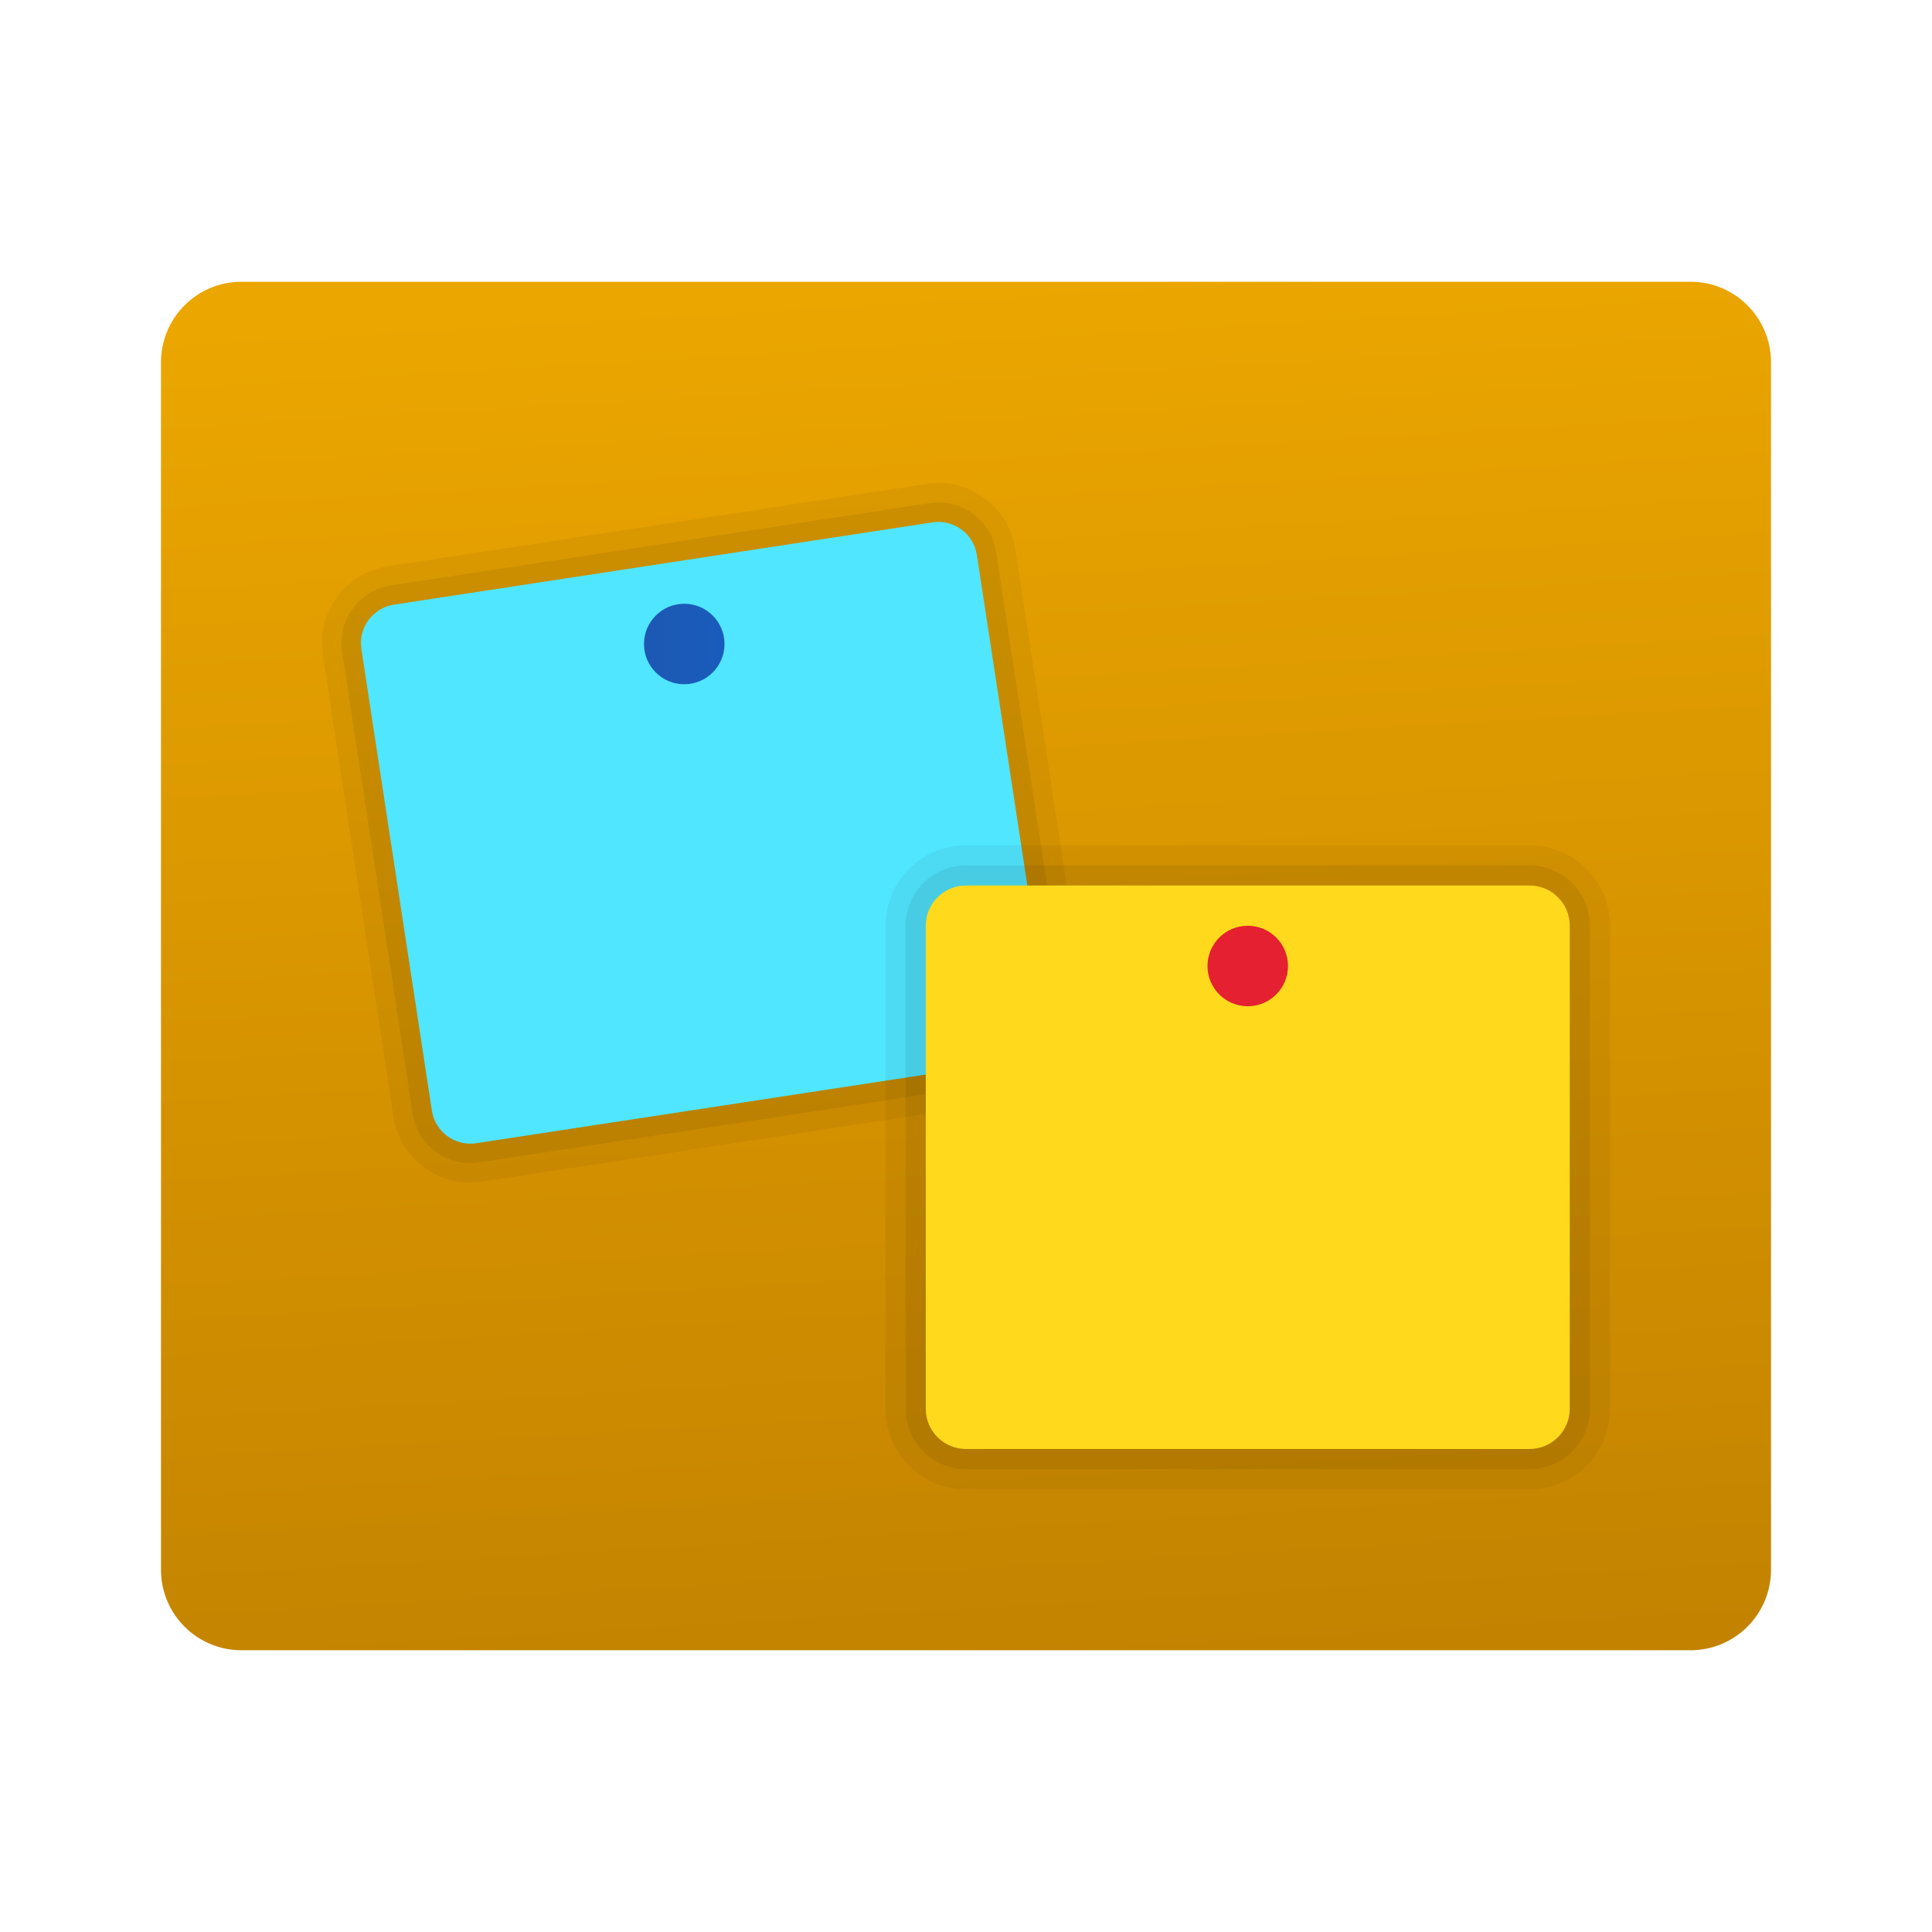 <svg viewBox="0 0 48 48" xmlns="http://www.w3.org/2000/svg" xmlns:xlink="http://www.w3.org/1999/xlink" overflow="hidden"><linearGradient x1="23.009" y1="7.079" x2="25.076" y2="42.367" gradientUnits="userSpaceOnUse" id="5KFv4Wd9Ri~hGOg1tF22ya"><stop offset="0" stop-color="#EBA600"/><stop offset="1" stop-color="#C28200"/></linearGradient><linearGradient x1="16" y1="16" x2="18" y2="16" gradientUnits="userSpaceOnUse" id="5KFv4Wd9Ri~hGOg1tF22yb"><stop offset="0" stop-color="#1D59B3"/><stop offset="1" stop-color="#195BBC"/></linearGradient><path d="M42 7 6 7C4.895 7 4 7.895 4 9L4 39C4 40.105 4.895 41 6 41L42 41C43.105 41 44 40.105 44 39L44 9C44 7.895 43.105 7 42 7Z" fill="url(#5KFv4Wd9Ri~hGOg1tF22ya)"/><path d="M25.358 27.314 11.978 29.358C10.922 29.519 9.936 28.794 9.775 27.738L8.022 16.27C7.861 15.214 8.586 14.228 9.642 14.067L23.022 12.023C24.078 11.862 25.064 12.587 25.225 13.643L26.977 25.112C27.139 26.167 26.414 27.153 25.358 27.314Z" opacity="0.05"/><path d="M25.285 26.836 11.905 28.88C11.113 29.001 10.373 28.457 10.252 27.665L8.5 16.197C8.379 15.405 8.923 14.665 9.715 14.544L23.095 12.5C23.887 12.379 24.627 12.923 24.748 13.715L26.5 25.184C26.621 25.976 26.077 26.716 25.285 26.836Z" opacity="0.07"/><path d="M25.212 26.359 11.832 28.403C11.304 28.484 10.811 28.121 10.73 27.593L8.978 16.124C8.897 15.596 9.26 15.103 9.788 15.022L23.168 12.978C23.696 12.897 24.189 13.26 24.27 13.788L26.022 25.257C26.102 25.785 25.74 26.278 25.212 26.359Z" fill="#50E6FF"/><path d="M38 37 24 37C22.895 37 22 36.105 22 35L22 23C22 21.895 22.895 21 24 21L38 21C39.105 21 40 21.895 40 23L40 35C40 36.105 39.105 37 38 37Z" opacity="0.05"/><path d="M38 36.5 24 36.5C23.172 36.5 22.5 35.828 22.5 35L22.5 23C22.5 22.172 23.172 21.5 24 21.5L38 21.5C38.828 21.5 39.5 22.172 39.5 23L39.5 35C39.5 35.828 38.828 36.5 38 36.5Z" opacity="0.07"/><path d="M38 36 24 36C23.448 36 23 35.552 23 35L23 23C23 22.448 23.448 22 24 22L38 22C38.552 22 39 22.448 39 23L39 35C39 35.552 38.552 36 38 36Z" fill="#FFDA1C"/><circle cx="31" cy="24" r="1" fill="#E52030"/><circle cx="17" cy="16" r="1" fill="url(#5KFv4Wd9Ri~hGOg1tF22yb)"/></svg>